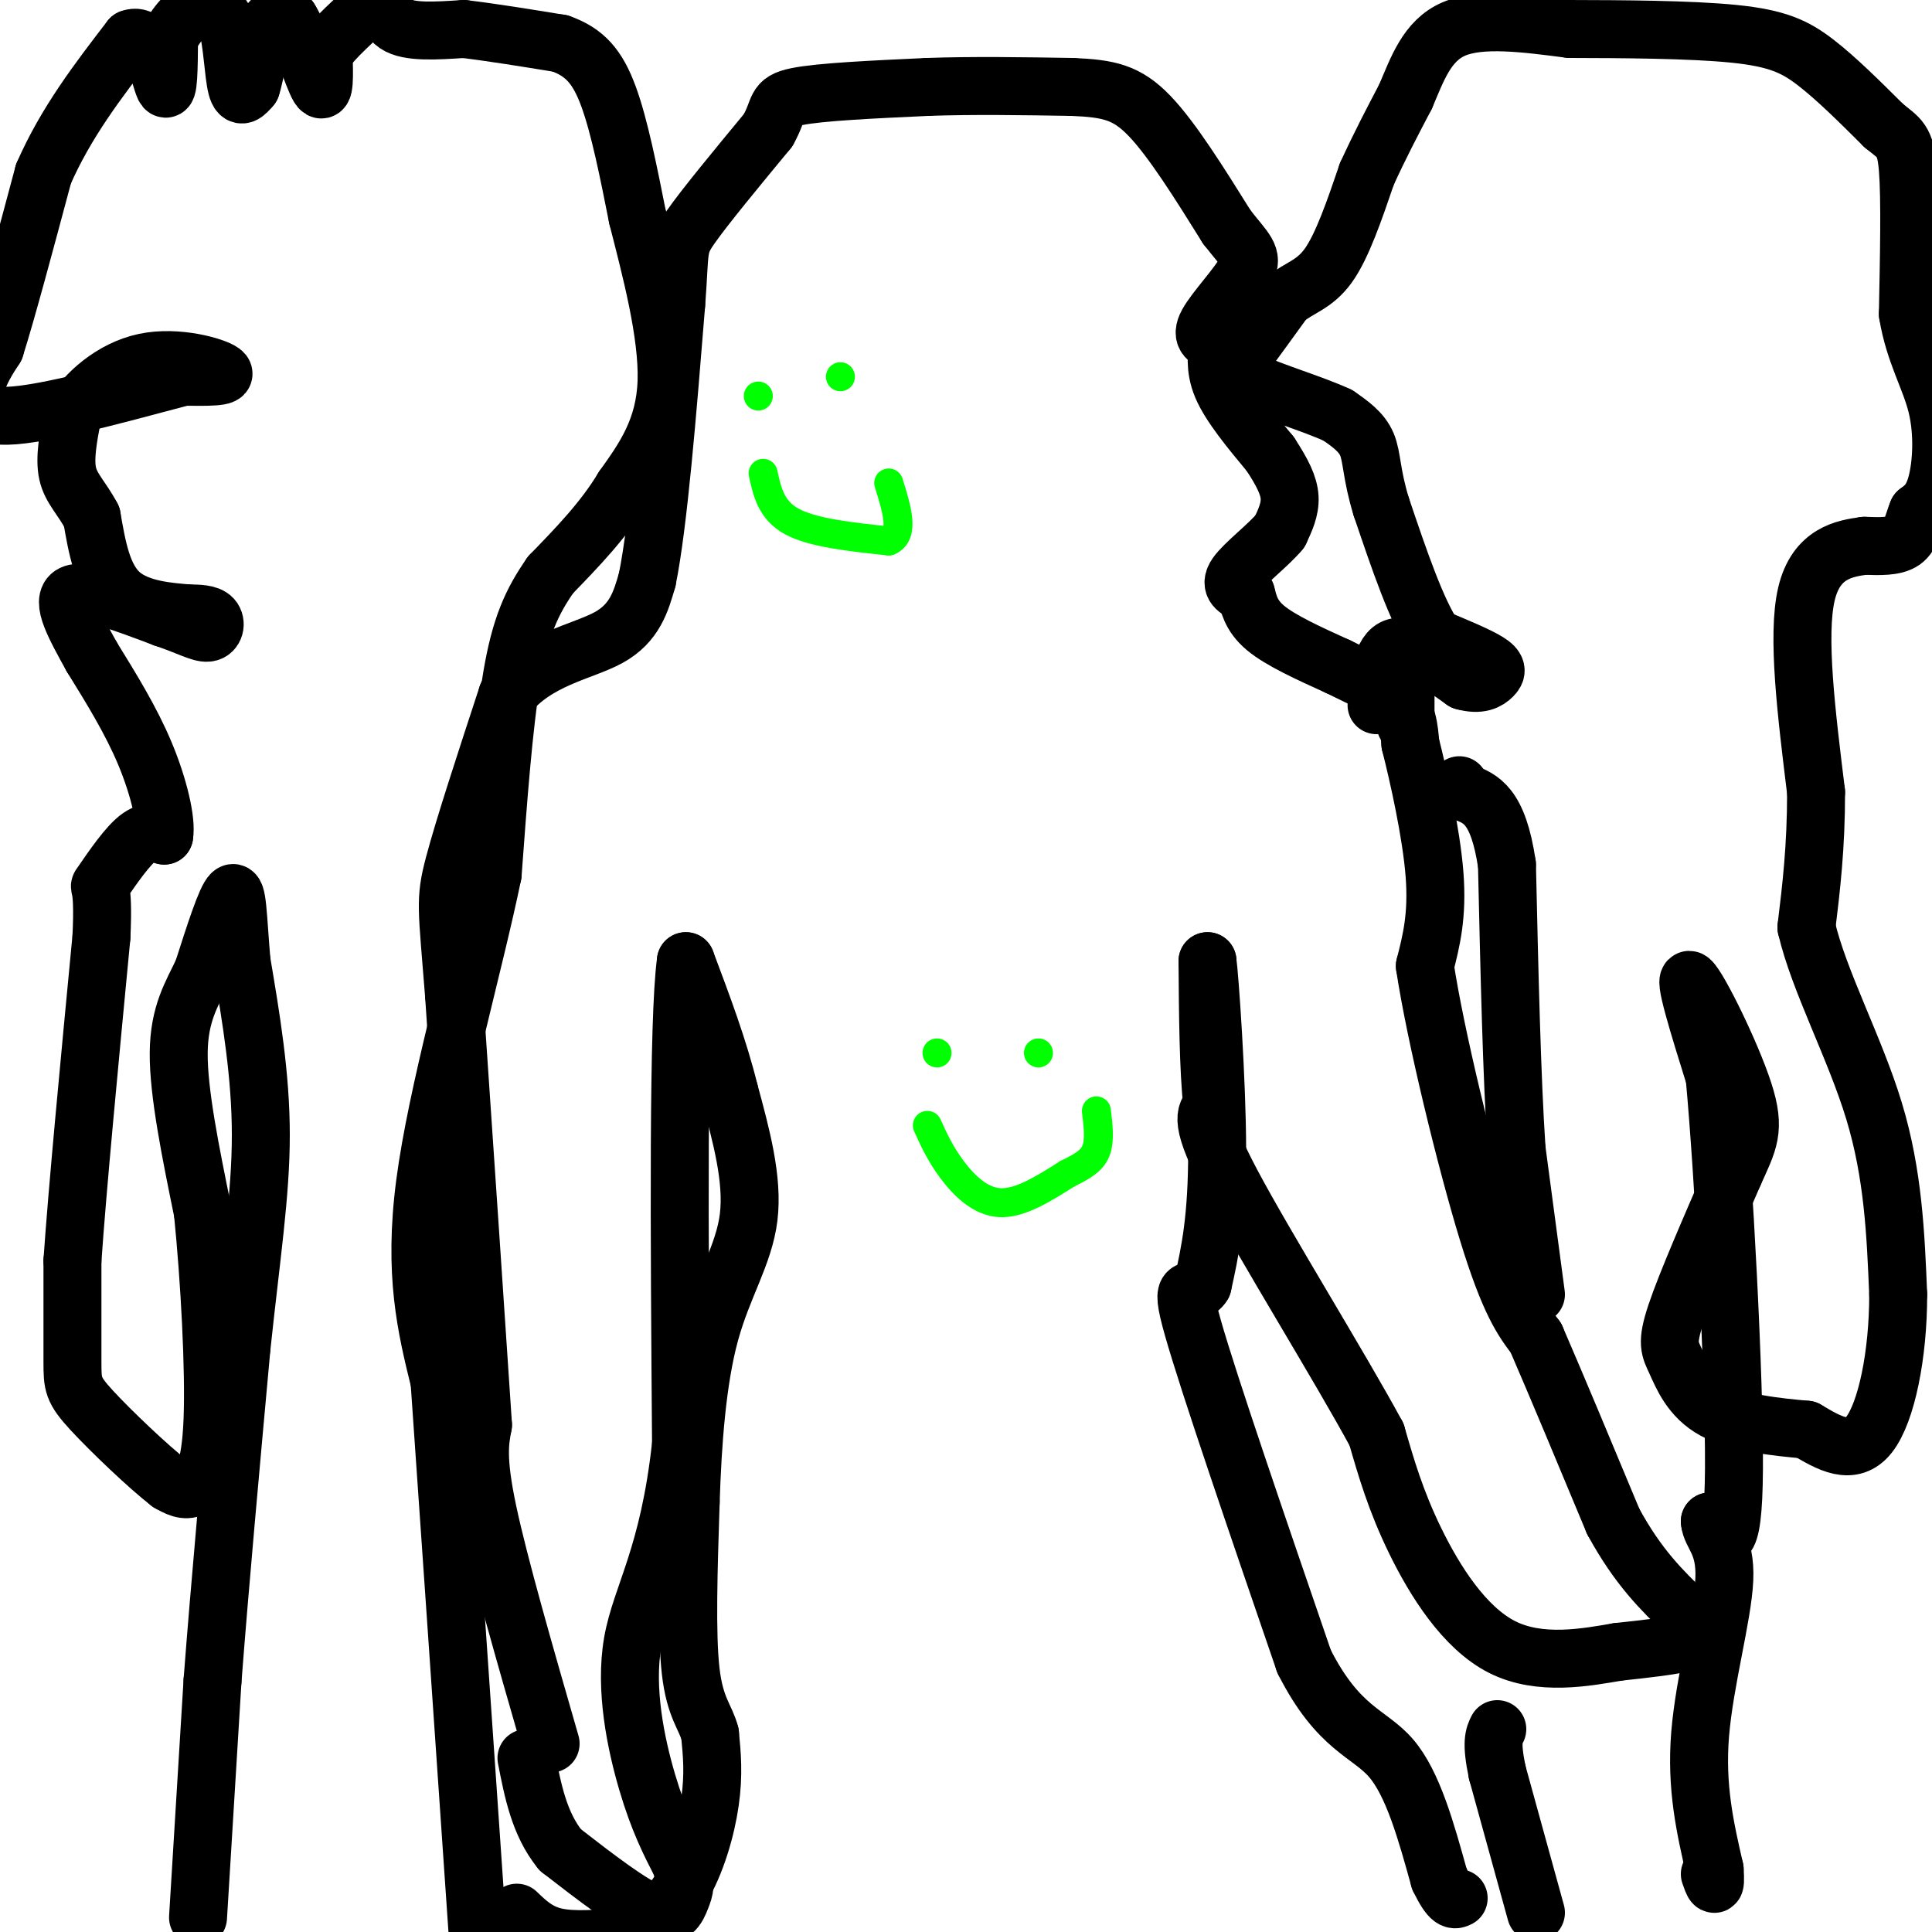 <svg viewBox='0 0 400 400' version='1.1' xmlns='http://www.w3.org/2000/svg' xmlns:xlink='http://www.w3.org/1999/xlink'><g fill='none' stroke='#000000' stroke-width='12' stroke-linecap='round' stroke-linejoin='round'><path d='M41,397c0.000,0.000 3.000,-49.000 3,-49'/><path d='M44,348c1.500,-19.667 3.750,-44.333 6,-69'/><path d='M50,279c2.000,-18.911 4.000,-31.689 4,-44c-0.000,-12.311 -2.000,-24.156 -4,-36'/><path d='M50,199c-0.800,-9.422 -0.800,-14.978 -2,-14c-1.200,0.978 -3.600,8.489 -6,16'/><path d='M42,201c-2.267,4.800 -4.933,8.800 -5,17c-0.067,8.200 2.467,20.600 5,33'/><path d='M42,251c1.405,13.988 2.417,32.458 2,43c-0.417,10.542 -2.262,13.155 -4,14c-1.738,0.845 -3.369,-0.077 -5,-1'/><path d='M35,307c-4.155,-3.202 -12.042,-10.708 -16,-15c-3.958,-4.292 -3.988,-5.369 -4,-10c-0.012,-4.631 -0.006,-12.815 0,-21'/><path d='M15,261c1.000,-14.667 3.500,-40.833 6,-67'/><path d='M21,194c0.583,-12.333 -0.958,-9.667 0,-11c0.958,-1.333 4.417,-6.667 7,-9c2.583,-2.333 4.292,-1.667 6,-1'/><path d='M34,173c0.533,-3.044 -1.133,-10.156 -4,-17c-2.867,-6.844 -6.933,-13.422 -11,-20'/><path d='M19,136c-3.444,-6.222 -6.556,-11.778 -4,-13c2.556,-1.222 10.778,1.889 19,5'/><path d='M34,128c4.857,1.619 7.500,3.167 9,3c1.500,-0.167 1.857,-2.048 1,-3c-0.857,-0.952 -2.929,-0.976 -5,-1'/><path d='M39,127c-3.622,-0.333 -10.178,-0.667 -14,-4c-3.822,-3.333 -4.911,-9.667 -6,-16'/><path d='M19,107c-2.089,-3.956 -4.311,-5.844 -5,-9c-0.689,-3.156 0.156,-7.578 1,-12'/><path d='M15,86c2.500,-4.452 8.250,-9.583 15,-11c6.750,-1.417 14.500,0.881 16,2c1.500,1.119 -3.250,1.060 -8,1'/><path d='M38,78c-8.631,2.226 -26.208,7.292 -35,8c-8.792,0.708 -8.798,-2.940 -8,-6c0.798,-3.060 2.399,-5.530 4,-8'/><path d='M-1,72c2.333,-7.333 6.167,-21.667 10,-36'/><path d='M9,36c4.667,-10.667 11.333,-19.333 18,-28'/><path d='M27,8c4.311,-1.689 6.089,8.089 7,10c0.911,1.911 0.956,-4.044 1,-10'/><path d='M35,8c1.489,-3.289 4.711,-6.511 7,-7c2.289,-0.489 3.644,1.756 5,4'/><path d='M47,5c1.089,3.511 1.311,10.289 2,13c0.689,2.711 1.844,1.356 3,0'/><path d='M52,18c0.911,-2.578 1.689,-9.022 3,-12c1.311,-2.978 3.156,-2.489 5,-2'/><path d='M60,4c2.067,3.111 4.733,11.889 6,14c1.267,2.111 1.133,-2.444 1,-7'/><path d='M67,11c2.000,-3.000 6.500,-7.000 11,-11'/><path d='M78,0c1.978,-0.644 1.422,3.244 4,5c2.578,1.756 8.289,1.378 14,1'/><path d='M96,6c5.667,0.667 12.833,1.833 20,3'/><path d='M116,9c5.067,1.800 7.733,4.800 10,11c2.267,6.200 4.133,15.600 6,25'/><path d='M132,45c2.667,10.467 6.333,24.133 6,34c-0.333,9.867 -4.667,15.933 -9,22'/><path d='M129,101c-4.000,6.667 -9.500,12.333 -15,18'/><path d='M114,119c-3.933,5.644 -6.267,10.756 -8,21c-1.733,10.244 -2.867,25.622 -4,41'/><path d='M102,181c-3.867,18.778 -11.533,45.222 -14,64c-2.467,18.778 0.267,29.889 3,41'/><path d='M91,286c1.833,26.167 4.917,71.083 8,116'/><path d='M107,396c2.167,2.083 4.333,4.167 8,5c3.667,0.833 8.833,0.417 14,0'/><path d='M129,401c4.524,-1.357 8.833,-4.750 12,-10c3.167,-5.250 5.190,-12.357 6,-18c0.810,-5.643 0.405,-9.821 0,-14'/><path d='M147,359c-0.889,-3.511 -3.111,-5.289 -4,-13c-0.889,-7.711 -0.444,-21.356 0,-35'/><path d='M143,311c0.381,-12.214 1.333,-25.250 4,-35c2.667,-9.750 7.048,-16.214 8,-24c0.952,-7.786 -1.524,-16.893 -4,-26'/><path d='M151,226c-2.167,-8.833 -5.583,-17.917 -9,-27'/><path d='M142,199c-1.667,12.167 -1.333,56.083 -1,100'/><path d='M141,299c-2.512,23.226 -8.292,31.292 -10,41c-1.708,9.708 0.655,21.060 3,29c2.345,7.940 4.673,12.470 7,17'/><path d='M141,386c1.214,3.881 0.750,5.083 0,7c-0.750,1.917 -1.786,4.548 -6,3c-4.214,-1.548 -11.607,-7.274 -19,-13'/><path d='M116,383c-4.333,-5.333 -5.667,-12.167 -7,-19'/><path d='M114,361c-5.333,-18.500 -10.667,-37.000 -13,-48c-2.333,-11.000 -1.667,-14.500 -1,-18'/><path d='M100,295c-1.167,-17.833 -3.583,-53.417 -6,-89'/><path d='M94,206c-1.422,-18.289 -1.978,-19.511 0,-27c1.978,-7.489 6.489,-21.244 11,-35'/><path d='M105,144c6.022,-7.578 15.578,-9.022 21,-12c5.422,-2.978 6.711,-7.489 8,-12'/><path d='M134,120c2.333,-11.500 4.167,-34.250 6,-57'/><path d='M140,63c0.889,-11.533 0.111,-11.867 3,-16c2.889,-4.133 9.444,-12.067 16,-20'/><path d='M159,27c2.622,-4.578 1.178,-6.022 6,-7c4.822,-0.978 15.911,-1.489 27,-2'/><path d='M192,18c9.500,-0.333 19.750,-0.167 30,0'/><path d='M222,18c7.511,0.311 11.289,1.089 16,6c4.711,4.911 10.356,13.956 16,23'/><path d='M254,47c3.881,4.988 5.583,5.958 4,9c-1.583,3.042 -6.452,8.155 -8,11c-1.548,2.845 0.226,3.423 2,4'/><path d='M252,71c0.089,2.000 -0.689,5.000 1,9c1.689,4.000 5.844,9.000 10,14'/><path d='M263,94c2.533,3.867 3.867,6.533 4,9c0.133,2.467 -0.933,4.733 -2,7'/><path d='M265,110c-2.400,2.911 -7.400,6.689 -9,9c-1.600,2.311 0.200,3.156 2,4'/><path d='M258,123c0.533,1.822 0.867,4.378 4,7c3.133,2.622 9.067,5.311 15,8'/><path d='M277,138c4.867,2.400 9.533,4.400 12,7c2.467,2.600 2.733,5.800 3,9'/><path d='M292,154c1.667,6.556 4.333,18.444 5,27c0.667,8.556 -0.667,13.778 -2,19'/><path d='M295,200c2.133,14.200 8.467,40.200 13,55c4.533,14.800 7.267,18.400 10,22'/><path d='M318,277c4.333,10.000 10.167,24.000 16,38'/><path d='M334,315c5.167,9.500 10.083,14.250 15,19'/><path d='M349,334c2.956,4.200 2.844,5.200 0,6c-2.844,0.800 -8.422,1.400 -14,2'/><path d='M335,342c-6.619,1.131 -16.167,2.958 -24,-1c-7.833,-3.958 -13.952,-13.702 -18,-22c-4.048,-8.298 -6.024,-15.149 -8,-22'/><path d='M285,297c-7.733,-14.267 -23.067,-38.933 -30,-52c-6.933,-13.067 -5.467,-14.533 -4,-16'/><path d='M251,229c-0.833,-7.667 -0.917,-18.833 -1,-30'/><path d='M250,199c0.422,2.756 1.978,24.644 2,39c0.022,14.356 -1.489,21.178 -3,28'/><path d='M249,266c-1.933,3.289 -5.267,-2.489 -2,9c3.267,11.489 13.133,40.244 23,69'/><path d='M270,344c7.133,14.067 13.467,14.733 18,20c4.533,5.267 7.267,15.133 10,25'/><path d='M298,389c2.333,4.833 3.167,4.417 4,4'/><path d='M318,396c0.000,0.000 -8.000,-29.000 -8,-29'/><path d='M310,367c-1.333,-6.333 -0.667,-7.667 0,-9'/><path d='M318,268c0.000,0.000 -4.000,-30.000 -4,-30'/><path d='M314,238c-1.000,-14.833 -1.500,-36.917 -2,-59'/><path d='M312,179c-1.833,-12.333 -5.417,-13.667 -9,-15'/><path d='M303,164c-1.500,-2.500 -0.750,-1.250 0,0'/><path d='M291,150c0.000,0.000 0.000,-11.000 0,-11'/><path d='M285,146c0.500,-5.583 1.000,-11.167 4,-12c3.000,-0.833 8.500,3.083 14,7'/><path d='M303,141c3.452,0.976 5.083,-0.083 6,-1c0.917,-0.917 1.119,-1.690 -1,-3c-2.119,-1.310 -6.560,-3.155 -11,-5'/><path d='M297,132c-3.667,-5.333 -7.333,-16.167 -11,-27'/><path d='M286,105c-2.111,-6.822 -1.889,-10.378 -3,-13c-1.111,-2.622 -3.556,-4.311 -6,-6'/><path d='M277,86c-4.845,-2.286 -13.958,-5.000 -18,-7c-4.042,-2.000 -3.012,-3.286 -1,-6c2.012,-2.714 5.006,-6.857 8,-11'/><path d='M266,62c2.889,-2.422 6.111,-2.978 9,-7c2.889,-4.022 5.444,-11.511 8,-19'/><path d='M283,36c2.667,-5.833 5.333,-10.917 8,-16'/><path d='M291,20c2.400,-5.600 4.400,-11.600 10,-14c5.600,-2.400 14.800,-1.200 24,0'/><path d='M325,6c10.560,0.024 24.958,0.083 34,1c9.042,0.917 12.726,2.690 17,6c4.274,3.310 9.137,8.155 14,13'/><path d='M390,26c3.289,2.689 4.511,2.911 5,9c0.489,6.089 0.244,18.044 0,30'/><path d='M395,65c1.310,8.060 4.583,13.208 6,19c1.417,5.792 0.976,12.226 0,16c-0.976,3.774 -2.488,4.887 -4,6'/><path d='M397,106c-0.933,2.222 -1.267,4.778 -3,6c-1.733,1.222 -4.867,1.111 -8,1'/><path d='M386,113c-4.000,0.556 -10.000,1.444 -12,10c-2.000,8.556 0.000,24.778 2,41'/><path d='M376,164c0.000,11.500 -1.000,19.750 -2,28'/><path d='M374,192c2.578,11.111 10.022,24.889 14,38c3.978,13.111 4.489,25.556 5,38'/><path d='M393,268c0.022,12.400 -2.422,24.400 -6,29c-3.578,4.600 -8.289,1.800 -13,-1'/><path d='M374,296c-5.868,-0.522 -14.037,-1.325 -19,-4c-4.963,-2.675 -6.721,-7.220 -8,-10c-1.279,-2.780 -2.080,-3.794 0,-10c2.080,-6.206 7.040,-17.603 12,-29'/><path d='M359,243c3.024,-6.726 4.583,-9.042 2,-17c-2.583,-7.958 -9.310,-21.560 -11,-23c-1.690,-1.440 1.655,9.280 5,20'/><path d='M355,223c1.889,20.622 4.111,62.178 4,81c-0.111,18.822 -2.556,14.911 -5,11'/><path d='M354,315c0.238,2.845 3.333,4.458 3,12c-0.333,7.542 -4.095,21.012 -5,32c-0.905,10.988 1.048,19.494 3,28'/><path d='M355,387c0.333,4.833 -0.333,2.917 -1,1'/></g>
<g fill='none' stroke='#00ff00' stroke-width='6' stroke-linecap='round' stroke-linejoin='round'><path d='M192,233c1.311,2.889 2.622,5.778 5,9c2.378,3.222 5.822,6.778 10,7c4.178,0.222 9.089,-2.889 14,-6'/><path d='M221,243c3.511,-1.689 5.289,-2.911 6,-5c0.711,-2.089 0.356,-5.044 0,-8'/><path d='M215,218c0.000,0.000 0.000,0.000 0,0'/><path d='M194,218c0.000,0.000 0.000,0.000 0,0'/><path d='M158,98c0.833,3.833 1.667,7.667 6,10c4.333,2.333 12.167,3.167 20,4'/><path d='M184,112c3.333,-1.333 1.667,-6.667 0,-12'/><path d='M174,78c0.000,0.000 0.000,0.000 0,0'/><path d='M157,82c0.000,0.000 0.000,0.000 0,0'/></g>
</svg>